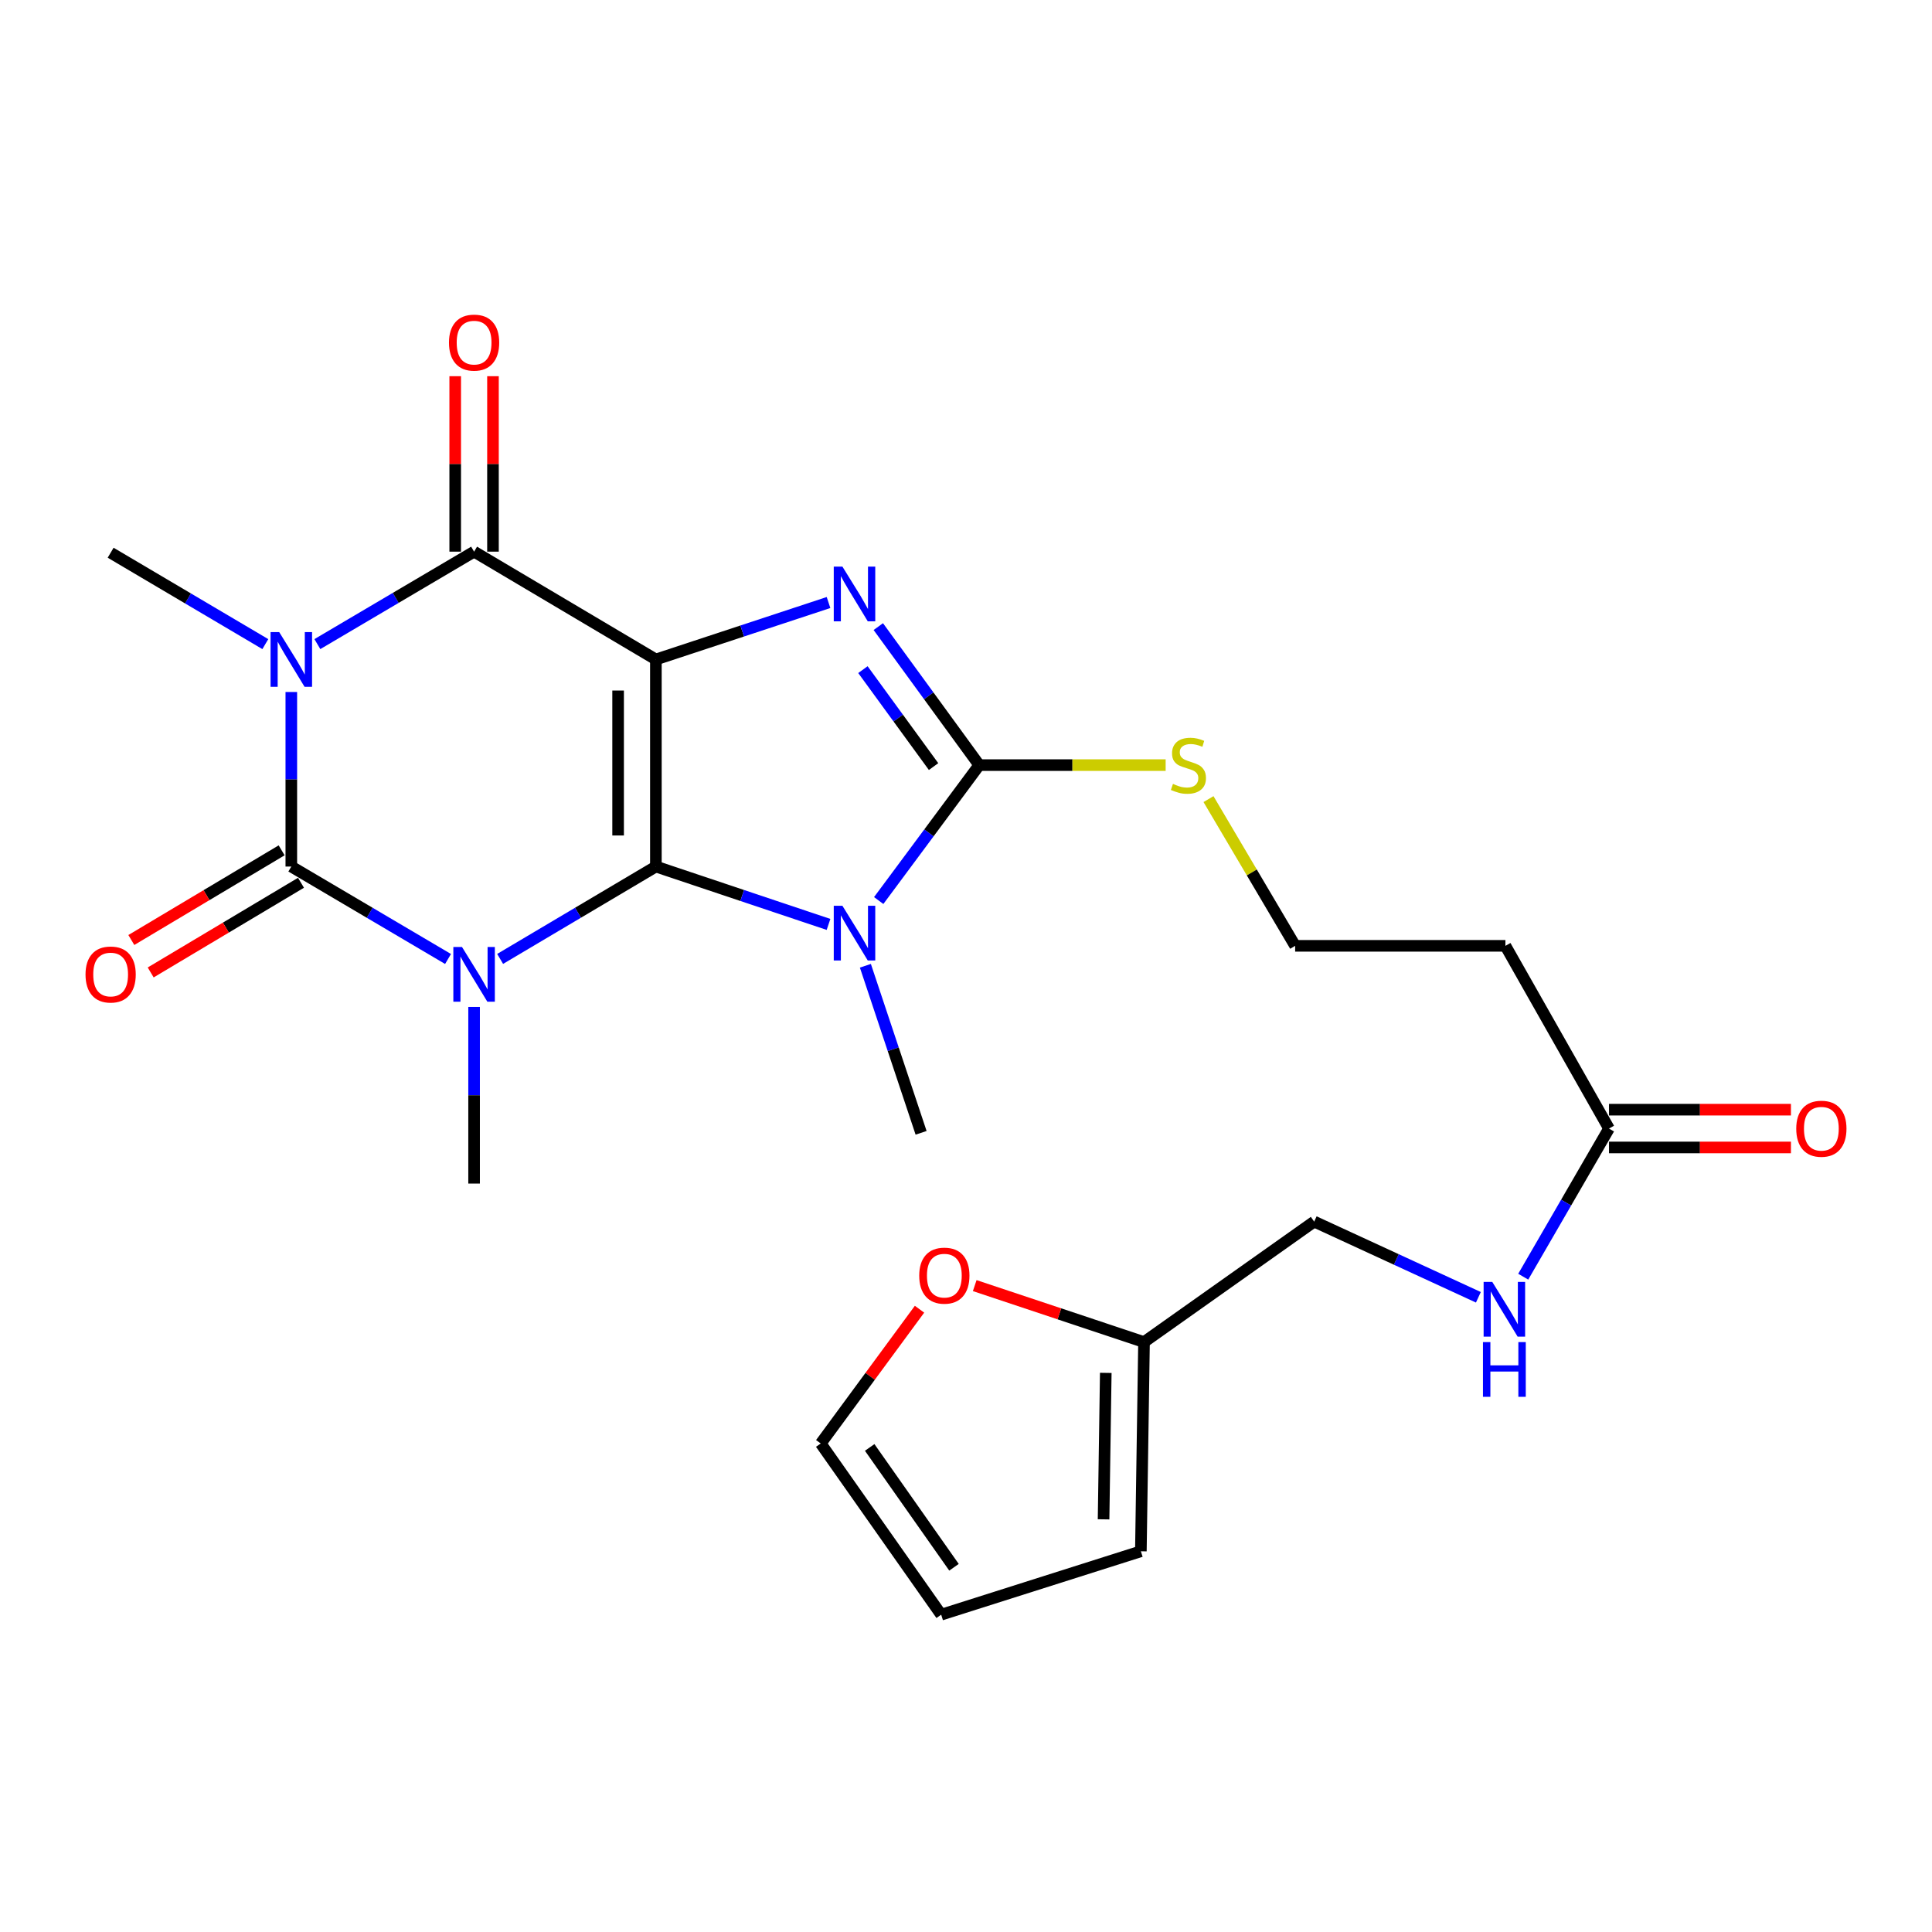 <?xml version='1.0' encoding='iso-8859-1'?>
<svg version='1.1' baseProfile='full'
              xmlns='http://www.w3.org/2000/svg'
                      xmlns:rdkit='http://www.rdkit.org/xml'
                      xmlns:xlink='http://www.w3.org/1999/xlink'
                  xml:space='preserve'
width='1000px' height='1000px' viewBox='0 0 1000 1000'>
<!-- END OF HEADER -->
<rect style='opacity:1.0;fill:#FFFFFF;stroke:none' width='1000' height='1000' x='0' y='0'> </rect>
<path class='bond-0' d='M 339.485,448.525 L 339.485,341.341' style='fill:none;fill-rule:evenodd;stroke:#000000;stroke-width:6px;stroke-linecap:butt;stroke-linejoin:miter;stroke-opacity:1' />
<path class='bond-0' d='M 319.934,432.447 L 319.934,357.419' style='fill:none;fill-rule:evenodd;stroke:#000000;stroke-width:6px;stroke-linecap:butt;stroke-linejoin:miter;stroke-opacity:1' />
<path class='bond-1' d='M 339.485,448.525 L 299.175,472.428' style='fill:none;fill-rule:evenodd;stroke:#000000;stroke-width:6px;stroke-linecap:butt;stroke-linejoin:miter;stroke-opacity:1' />
<path class='bond-1' d='M 299.175,472.428 L 258.865,496.331' style='fill:none;fill-rule:evenodd;stroke:#0000FF;stroke-width:6px;stroke-linecap:butt;stroke-linejoin:miter;stroke-opacity:1' />
<path class='bond-4' d='M 339.485,448.525 L 384.163,463.502' style='fill:none;fill-rule:evenodd;stroke:#000000;stroke-width:6px;stroke-linecap:butt;stroke-linejoin:miter;stroke-opacity:1' />
<path class='bond-4' d='M 384.163,463.502 L 428.841,478.48' style='fill:none;fill-rule:evenodd;stroke:#0000FF;stroke-width:6px;stroke-linecap:butt;stroke-linejoin:miter;stroke-opacity:1' />
<path class='bond-5' d='M 339.485,341.341 L 384.165,326.604' style='fill:none;fill-rule:evenodd;stroke:#000000;stroke-width:6px;stroke-linecap:butt;stroke-linejoin:miter;stroke-opacity:1' />
<path class='bond-5' d='M 384.165,326.604 L 428.845,311.866' style='fill:none;fill-rule:evenodd;stroke:#0000FF;stroke-width:6px;stroke-linecap:butt;stroke-linejoin:miter;stroke-opacity:1' />
<path class='bond-6' d='M 339.485,341.341 L 245.39,285.534' style='fill:none;fill-rule:evenodd;stroke:#000000;stroke-width:6px;stroke-linecap:butt;stroke-linejoin:miter;stroke-opacity:1' />
<path class='bond-2' d='M 231.904,496.368 L 191.344,472.446' style='fill:none;fill-rule:evenodd;stroke:#0000FF;stroke-width:6px;stroke-linecap:butt;stroke-linejoin:miter;stroke-opacity:1' />
<path class='bond-2' d='M 191.344,472.446 L 150.784,448.525' style='fill:none;fill-rule:evenodd;stroke:#000000;stroke-width:6px;stroke-linecap:butt;stroke-linejoin:miter;stroke-opacity:1' />
<path class='bond-16' d='M 245.39,521.189 L 245.39,566.901' style='fill:none;fill-rule:evenodd;stroke:#0000FF;stroke-width:6px;stroke-linecap:butt;stroke-linejoin:miter;stroke-opacity:1' />
<path class='bond-16' d='M 245.39,566.901 L 245.39,612.613' style='fill:none;fill-rule:evenodd;stroke:#000000;stroke-width:6px;stroke-linecap:butt;stroke-linejoin:miter;stroke-opacity:1' />
<path class='bond-3' d='M 150.784,448.525 L 150.784,403.353' style='fill:none;fill-rule:evenodd;stroke:#000000;stroke-width:6px;stroke-linecap:butt;stroke-linejoin:miter;stroke-opacity:1' />
<path class='bond-3' d='M 150.784,403.353 L 150.784,358.181' style='fill:none;fill-rule:evenodd;stroke:#0000FF;stroke-width:6px;stroke-linecap:butt;stroke-linejoin:miter;stroke-opacity:1' />
<path class='bond-8' d='M 145.776,440.13 L 106.877,463.338' style='fill:none;fill-rule:evenodd;stroke:#000000;stroke-width:6px;stroke-linecap:butt;stroke-linejoin:miter;stroke-opacity:1' />
<path class='bond-8' d='M 106.877,463.338 L 67.979,486.546' style='fill:none;fill-rule:evenodd;stroke:#FF0000;stroke-width:6px;stroke-linecap:butt;stroke-linejoin:miter;stroke-opacity:1' />
<path class='bond-8' d='M 155.793,456.92 L 116.895,480.128' style='fill:none;fill-rule:evenodd;stroke:#000000;stroke-width:6px;stroke-linecap:butt;stroke-linejoin:miter;stroke-opacity:1' />
<path class='bond-8' d='M 116.895,480.128 L 77.996,503.336' style='fill:none;fill-rule:evenodd;stroke:#FF0000;stroke-width:6px;stroke-linecap:butt;stroke-linejoin:miter;stroke-opacity:1' />
<path class='bond-21' d='M 137.329,333.391 L 97.297,309.74' style='fill:none;fill-rule:evenodd;stroke:#0000FF;stroke-width:6px;stroke-linecap:butt;stroke-linejoin:miter;stroke-opacity:1' />
<path class='bond-21' d='M 97.297,309.74 L 57.265,286.088' style='fill:none;fill-rule:evenodd;stroke:#000000;stroke-width:6px;stroke-linecap:butt;stroke-linejoin:miter;stroke-opacity:1' />
<path class='bond-26' d='M 164.27,333.386 L 204.83,309.46' style='fill:none;fill-rule:evenodd;stroke:#0000FF;stroke-width:6px;stroke-linecap:butt;stroke-linejoin:miter;stroke-opacity:1' />
<path class='bond-26' d='M 204.83,309.46 L 245.39,285.534' style='fill:none;fill-rule:evenodd;stroke:#000000;stroke-width:6px;stroke-linecap:butt;stroke-linejoin:miter;stroke-opacity:1' />
<path class='bond-7' d='M 454.813,466.121 L 480.834,431.07' style='fill:none;fill-rule:evenodd;stroke:#0000FF;stroke-width:6px;stroke-linecap:butt;stroke-linejoin:miter;stroke-opacity:1' />
<path class='bond-7' d='M 480.834,431.07 L 506.854,396.019' style='fill:none;fill-rule:evenodd;stroke:#000000;stroke-width:6px;stroke-linecap:butt;stroke-linejoin:miter;stroke-opacity:1' />
<path class='bond-22' d='M 447.921,499.873 L 462.339,543.111' style='fill:none;fill-rule:evenodd;stroke:#0000FF;stroke-width:6px;stroke-linecap:butt;stroke-linejoin:miter;stroke-opacity:1' />
<path class='bond-22' d='M 462.339,543.111 L 476.756,586.349' style='fill:none;fill-rule:evenodd;stroke:#000000;stroke-width:6px;stroke-linecap:butt;stroke-linejoin:miter;stroke-opacity:1' />
<path class='bond-25' d='M 454.608,324.331 L 480.731,360.175' style='fill:none;fill-rule:evenodd;stroke:#0000FF;stroke-width:6px;stroke-linecap:butt;stroke-linejoin:miter;stroke-opacity:1' />
<path class='bond-25' d='M 480.731,360.175 L 506.854,396.019' style='fill:none;fill-rule:evenodd;stroke:#000000;stroke-width:6px;stroke-linecap:butt;stroke-linejoin:miter;stroke-opacity:1' />
<path class='bond-25' d='M 446.645,346.6 L 464.931,371.69' style='fill:none;fill-rule:evenodd;stroke:#0000FF;stroke-width:6px;stroke-linecap:butt;stroke-linejoin:miter;stroke-opacity:1' />
<path class='bond-25' d='M 464.931,371.69 L 483.217,396.781' style='fill:none;fill-rule:evenodd;stroke:#000000;stroke-width:6px;stroke-linecap:butt;stroke-linejoin:miter;stroke-opacity:1' />
<path class='bond-10' d='M 255.166,285.534 L 255.166,240.127' style='fill:none;fill-rule:evenodd;stroke:#000000;stroke-width:6px;stroke-linecap:butt;stroke-linejoin:miter;stroke-opacity:1' />
<path class='bond-10' d='M 255.166,240.127 L 255.166,194.72' style='fill:none;fill-rule:evenodd;stroke:#FF0000;stroke-width:6px;stroke-linecap:butt;stroke-linejoin:miter;stroke-opacity:1' />
<path class='bond-10' d='M 235.615,285.534 L 235.615,240.127' style='fill:none;fill-rule:evenodd;stroke:#000000;stroke-width:6px;stroke-linecap:butt;stroke-linejoin:miter;stroke-opacity:1' />
<path class='bond-10' d='M 235.615,240.127 L 235.615,194.72' style='fill:none;fill-rule:evenodd;stroke:#FF0000;stroke-width:6px;stroke-linecap:butt;stroke-linejoin:miter;stroke-opacity:1' />
<path class='bond-12' d='M 506.854,396.019 L 555.095,396.019' style='fill:none;fill-rule:evenodd;stroke:#000000;stroke-width:6px;stroke-linecap:butt;stroke-linejoin:miter;stroke-opacity:1' />
<path class='bond-12' d='M 555.095,396.019 L 603.337,396.019' style='fill:none;fill-rule:evenodd;stroke:#CCCC00;stroke-width:6px;stroke-linecap:butt;stroke-linejoin:miter;stroke-opacity:1' />
<path class='bond-9' d='M 832.814,584.144 L 779.201,489.561' style='fill:none;fill-rule:evenodd;stroke:#000000;stroke-width:6px;stroke-linecap:butt;stroke-linejoin:miter;stroke-opacity:1' />
<path class='bond-14' d='M 832.814,584.144 L 810.618,622.479' style='fill:none;fill-rule:evenodd;stroke:#000000;stroke-width:6px;stroke-linecap:butt;stroke-linejoin:miter;stroke-opacity:1' />
<path class='bond-14' d='M 810.618,622.479 L 788.421,660.813' style='fill:none;fill-rule:evenodd;stroke:#0000FF;stroke-width:6px;stroke-linecap:butt;stroke-linejoin:miter;stroke-opacity:1' />
<path class='bond-20' d='M 832.814,593.92 L 879.901,593.92' style='fill:none;fill-rule:evenodd;stroke:#000000;stroke-width:6px;stroke-linecap:butt;stroke-linejoin:miter;stroke-opacity:1' />
<path class='bond-20' d='M 879.901,593.92 L 926.987,593.92' style='fill:none;fill-rule:evenodd;stroke:#FF0000;stroke-width:6px;stroke-linecap:butt;stroke-linejoin:miter;stroke-opacity:1' />
<path class='bond-20' d='M 832.814,574.369 L 879.901,574.369' style='fill:none;fill-rule:evenodd;stroke:#000000;stroke-width:6px;stroke-linecap:butt;stroke-linejoin:miter;stroke-opacity:1' />
<path class='bond-20' d='M 879.901,574.369 L 926.987,574.369' style='fill:none;fill-rule:evenodd;stroke:#FF0000;stroke-width:6px;stroke-linecap:butt;stroke-linejoin:miter;stroke-opacity:1' />
<path class='bond-11' d='M 592.14,694.652 L 680.218,632.295' style='fill:none;fill-rule:evenodd;stroke:#000000;stroke-width:6px;stroke-linecap:butt;stroke-linejoin:miter;stroke-opacity:1' />
<path class='bond-13' d='M 592.14,694.652 L 548.327,680.041' style='fill:none;fill-rule:evenodd;stroke:#000000;stroke-width:6px;stroke-linecap:butt;stroke-linejoin:miter;stroke-opacity:1' />
<path class='bond-13' d='M 548.327,680.041 L 504.514,665.431' style='fill:none;fill-rule:evenodd;stroke:#FF0000;stroke-width:6px;stroke-linecap:butt;stroke-linejoin:miter;stroke-opacity:1' />
<path class='bond-17' d='M 592.14,694.652 L 590.511,802.943' style='fill:none;fill-rule:evenodd;stroke:#000000;stroke-width:6px;stroke-linecap:butt;stroke-linejoin:miter;stroke-opacity:1' />
<path class='bond-17' d='M 572.347,710.601 L 571.206,786.405' style='fill:none;fill-rule:evenodd;stroke:#000000;stroke-width:6px;stroke-linecap:butt;stroke-linejoin:miter;stroke-opacity:1' />
<path class='bond-24' d='M 625.515,413.615 L 647.941,451.588' style='fill:none;fill-rule:evenodd;stroke:#CCCC00;stroke-width:6px;stroke-linecap:butt;stroke-linejoin:miter;stroke-opacity:1' />
<path class='bond-24' d='M 647.941,451.588 L 670.366,489.561' style='fill:none;fill-rule:evenodd;stroke:#000000;stroke-width:6px;stroke-linecap:butt;stroke-linejoin:miter;stroke-opacity:1' />
<path class='bond-18' d='M 475.944,677.647 L 450.374,712.397' style='fill:none;fill-rule:evenodd;stroke:#FF0000;stroke-width:6px;stroke-linecap:butt;stroke-linejoin:miter;stroke-opacity:1' />
<path class='bond-18' d='M 450.374,712.397 L 424.804,747.146' style='fill:none;fill-rule:evenodd;stroke:#000000;stroke-width:6px;stroke-linecap:butt;stroke-linejoin:miter;stroke-opacity:1' />
<path class='bond-23' d='M 765.208,671.474 L 722.713,651.885' style='fill:none;fill-rule:evenodd;stroke:#0000FF;stroke-width:6px;stroke-linecap:butt;stroke-linejoin:miter;stroke-opacity:1' />
<path class='bond-23' d='M 722.713,651.885 L 680.218,632.295' style='fill:none;fill-rule:evenodd;stroke:#000000;stroke-width:6px;stroke-linecap:butt;stroke-linejoin:miter;stroke-opacity:1' />
<path class='bond-15' d='M 779.201,489.561 L 670.366,489.561' style='fill:none;fill-rule:evenodd;stroke:#000000;stroke-width:6px;stroke-linecap:butt;stroke-linejoin:miter;stroke-opacity:1' />
<path class='bond-19' d='M 590.511,802.943 L 487.151,835.756' style='fill:none;fill-rule:evenodd;stroke:#000000;stroke-width:6px;stroke-linecap:butt;stroke-linejoin:miter;stroke-opacity:1' />
<path class='bond-27' d='M 424.804,747.146 L 487.151,835.756' style='fill:none;fill-rule:evenodd;stroke:#000000;stroke-width:6px;stroke-linecap:butt;stroke-linejoin:miter;stroke-opacity:1' />
<path class='bond-27' d='M 450.146,749.188 L 493.788,811.215' style='fill:none;fill-rule:evenodd;stroke:#000000;stroke-width:6px;stroke-linecap:butt;stroke-linejoin:miter;stroke-opacity:1' />
<path  class='atom-2' d='M 239.13 490.162
L 248.41 505.162
Q 249.33 506.642, 250.81 509.322
Q 252.29 512.002, 252.37 512.162
L 252.37 490.162
L 256.13 490.162
L 256.13 518.482
L 252.25 518.482
L 242.29 502.082
Q 241.13 500.162, 239.89 497.962
Q 238.69 495.762, 238.33 495.082
L 238.33 518.482
L 234.65 518.482
L 234.65 490.162
L 239.13 490.162
' fill='#0000FF'/>
<path  class='atom-4' d='M 144.524 327.181
L 153.804 342.181
Q 154.724 343.661, 156.204 346.341
Q 157.684 349.021, 157.764 349.181
L 157.764 327.181
L 161.524 327.181
L 161.524 355.501
L 157.644 355.501
L 147.684 339.101
Q 146.524 337.181, 145.284 334.981
Q 144.084 332.781, 143.724 332.101
L 143.724 355.501
L 140.044 355.501
L 140.044 327.181
L 144.524 327.181
' fill='#0000FF'/>
<path  class='atom-5' d='M 436.032 468.829
L 445.312 483.829
Q 446.232 485.309, 447.712 487.989
Q 449.192 490.669, 449.272 490.829
L 449.272 468.829
L 453.032 468.829
L 453.032 497.149
L 449.152 497.149
L 439.192 480.749
Q 438.032 478.829, 436.792 476.629
Q 435.592 474.429, 435.232 473.749
L 435.232 497.149
L 431.552 497.149
L 431.552 468.829
L 436.032 468.829
' fill='#0000FF'/>
<path  class='atom-6' d='M 436.032 293.271
L 445.312 308.271
Q 446.232 309.751, 447.712 312.431
Q 449.192 315.111, 449.272 315.271
L 449.272 293.271
L 453.032 293.271
L 453.032 321.591
L 449.152 321.591
L 439.192 305.191
Q 438.032 303.271, 436.792 301.071
Q 435.592 298.871, 435.232 298.191
L 435.232 321.591
L 431.552 321.591
L 431.552 293.271
L 436.032 293.271
' fill='#0000FF'/>
<path  class='atom-9' d='M 44.265 504.402
Q 44.265 497.602, 47.625 493.802
Q 50.985 490.002, 57.265 490.002
Q 63.545 490.002, 66.905 493.802
Q 70.265 497.602, 70.265 504.402
Q 70.265 511.282, 66.865 515.202
Q 63.465 519.082, 57.265 519.082
Q 51.025 519.082, 47.625 515.202
Q 44.265 511.322, 44.265 504.402
M 57.265 515.882
Q 61.585 515.882, 63.905 513.002
Q 66.265 510.082, 66.265 504.402
Q 66.265 498.842, 63.905 496.042
Q 61.585 493.202, 57.265 493.202
Q 52.945 493.202, 50.585 496.002
Q 48.265 498.802, 48.265 504.402
Q 48.265 510.122, 50.585 513.002
Q 52.945 515.882, 57.265 515.882
' fill='#FF0000'/>
<path  class='atom-11' d='M 232.39 177.333
Q 232.39 170.533, 235.75 166.733
Q 239.11 162.933, 245.39 162.933
Q 251.67 162.933, 255.03 166.733
Q 258.39 170.533, 258.39 177.333
Q 258.39 184.213, 254.99 188.133
Q 251.59 192.013, 245.39 192.013
Q 239.15 192.013, 235.75 188.133
Q 232.39 184.253, 232.39 177.333
M 245.39 188.813
Q 249.71 188.813, 252.03 185.933
Q 254.39 183.013, 254.39 177.333
Q 254.39 171.773, 252.03 168.973
Q 249.71 166.133, 245.39 166.133
Q 241.07 166.133, 238.71 168.933
Q 236.39 171.733, 236.39 177.333
Q 236.39 183.053, 238.71 185.933
Q 241.07 188.813, 245.39 188.813
' fill='#FF0000'/>
<path  class='atom-13' d='M 607.123 405.739
Q 607.443 405.859, 608.763 406.419
Q 610.083 406.979, 611.523 407.339
Q 613.003 407.659, 614.443 407.659
Q 617.123 407.659, 618.683 406.379
Q 620.243 405.059, 620.243 402.779
Q 620.243 401.219, 619.443 400.259
Q 618.683 399.299, 617.483 398.779
Q 616.283 398.259, 614.283 397.659
Q 611.763 396.899, 610.243 396.179
Q 608.763 395.459, 607.683 393.939
Q 606.643 392.419, 606.643 389.859
Q 606.643 386.299, 609.043 384.099
Q 611.483 381.899, 616.283 381.899
Q 619.563 381.899, 623.283 383.459
L 622.363 386.539
Q 618.963 385.139, 616.403 385.139
Q 613.643 385.139, 612.123 386.299
Q 610.603 387.419, 610.643 389.379
Q 610.643 390.899, 611.403 391.819
Q 612.203 392.739, 613.323 393.259
Q 614.483 393.779, 616.403 394.379
Q 618.963 395.179, 620.483 395.979
Q 622.003 396.779, 623.083 398.419
Q 624.203 400.019, 624.203 402.779
Q 624.203 406.699, 621.563 408.819
Q 618.963 410.899, 614.603 410.899
Q 612.083 410.899, 610.163 410.339
Q 608.283 409.819, 606.043 408.899
L 607.123 405.739
' fill='#CCCC00'/>
<path  class='atom-14' d='M 475.791 660.267
Q 475.791 653.467, 479.151 649.667
Q 482.511 645.867, 488.791 645.867
Q 495.071 645.867, 498.431 649.667
Q 501.791 653.467, 501.791 660.267
Q 501.791 667.147, 498.391 671.067
Q 494.991 674.947, 488.791 674.947
Q 482.551 674.947, 479.151 671.067
Q 475.791 667.187, 475.791 660.267
M 488.791 671.747
Q 493.111 671.747, 495.431 668.867
Q 497.791 665.947, 497.791 660.267
Q 497.791 654.707, 495.431 651.907
Q 493.111 649.067, 488.791 649.067
Q 484.471 649.067, 482.111 651.867
Q 479.791 654.667, 479.791 660.267
Q 479.791 665.987, 482.111 668.867
Q 484.471 671.747, 488.791 671.747
' fill='#FF0000'/>
<path  class='atom-15' d='M 772.398 663.515
L 781.678 678.515
Q 782.598 679.995, 784.078 682.675
Q 785.558 685.355, 785.638 685.515
L 785.638 663.515
L 789.398 663.515
L 789.398 691.835
L 785.518 691.835
L 775.558 675.435
Q 774.398 673.515, 773.158 671.315
Q 771.958 669.115, 771.598 668.435
L 771.598 691.835
L 767.918 691.835
L 767.918 663.515
L 772.398 663.515
' fill='#0000FF'/>
<path  class='atom-15' d='M 767.578 694.667
L 771.418 694.667
L 771.418 706.707
L 785.898 706.707
L 785.898 694.667
L 789.738 694.667
L 789.738 722.987
L 785.898 722.987
L 785.898 709.907
L 771.418 709.907
L 771.418 722.987
L 767.578 722.987
L 767.578 694.667
' fill='#0000FF'/>
<path  class='atom-21' d='M 929.735 584.224
Q 929.735 577.424, 933.095 573.624
Q 936.455 569.824, 942.735 569.824
Q 949.015 569.824, 952.375 573.624
Q 955.735 577.424, 955.735 584.224
Q 955.735 591.104, 952.335 595.024
Q 948.935 598.904, 942.735 598.904
Q 936.495 598.904, 933.095 595.024
Q 929.735 591.144, 929.735 584.224
M 942.735 595.704
Q 947.055 595.704, 949.375 592.824
Q 951.735 589.904, 951.735 584.224
Q 951.735 578.664, 949.375 575.864
Q 947.055 573.024, 942.735 573.024
Q 938.415 573.024, 936.055 575.824
Q 933.735 578.624, 933.735 584.224
Q 933.735 589.944, 936.055 592.824
Q 938.415 595.704, 942.735 595.704
' fill='#FF0000'/>
</svg>
